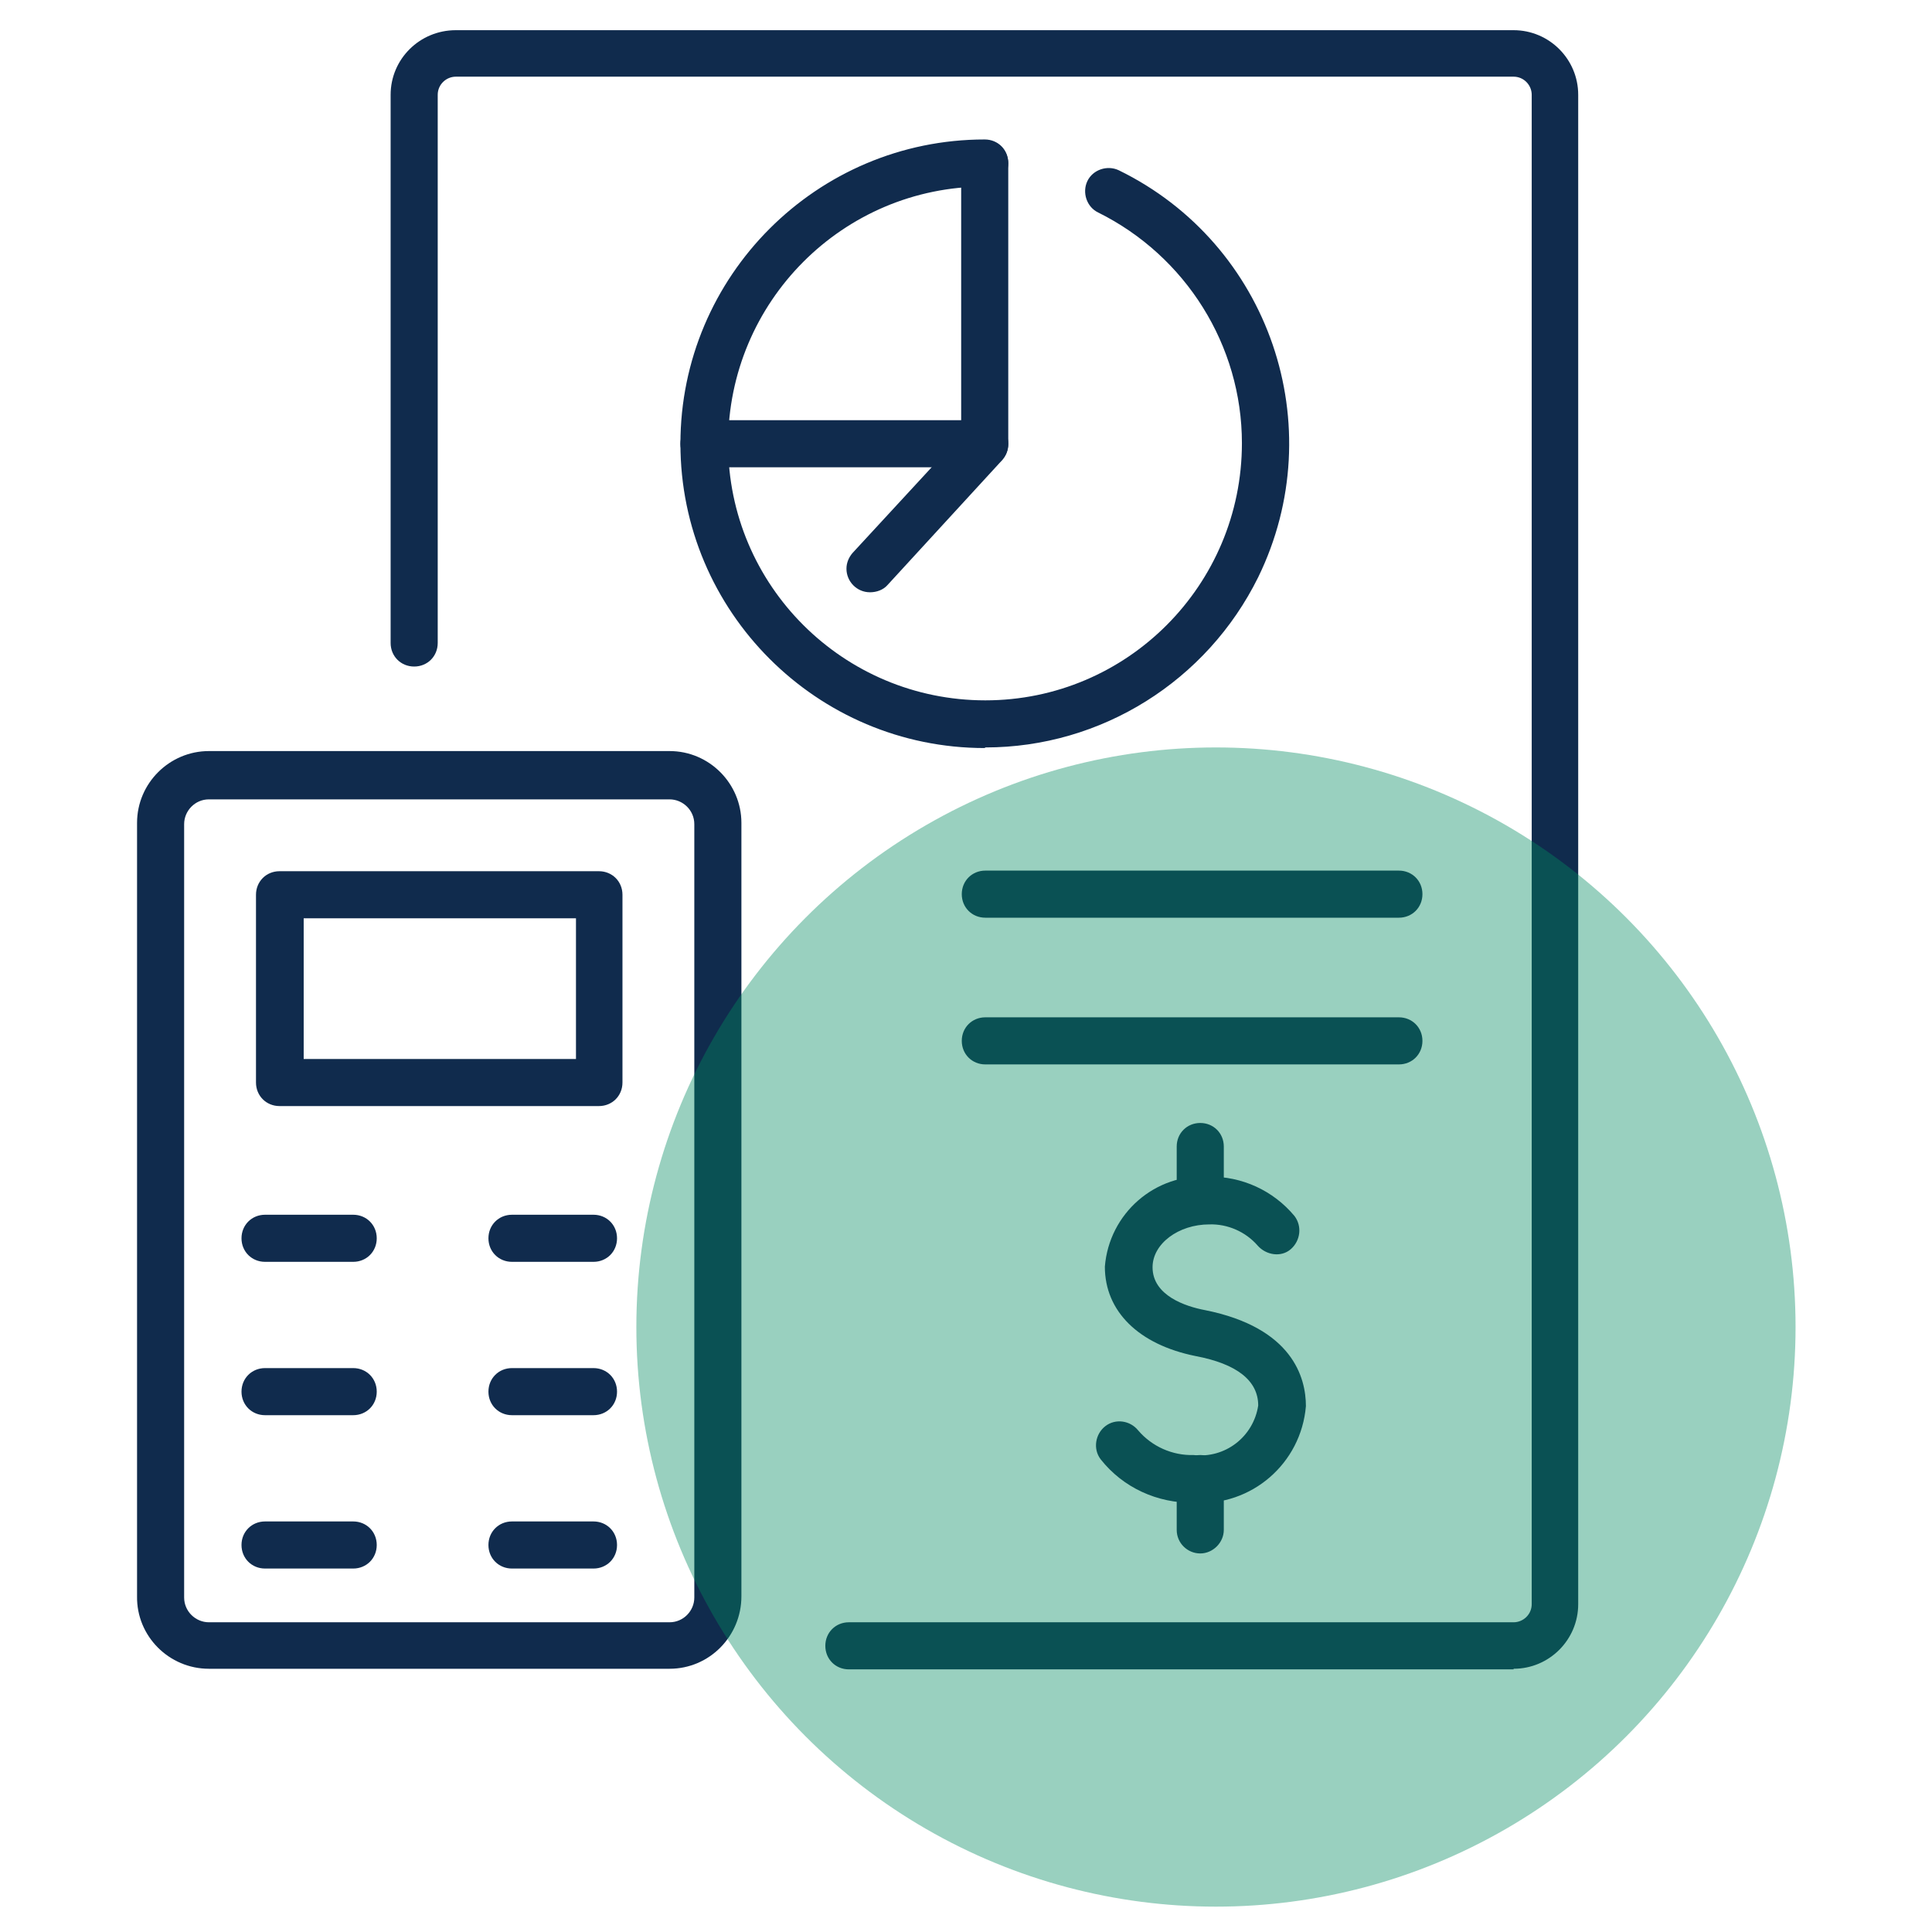 <?xml version="1.0" encoding="UTF-8"?>
<svg id="Layer_1" data-name="Layer 1" xmlns="http://www.w3.org/2000/svg" xmlns:xlink="http://www.w3.org/1999/xlink" viewBox="0 0 32 32">
  <defs>
    <style>
      .cls-1 {
        fill: none;
      }

      .cls-2 {
        fill: #102b4d;
      }

      .cls-3 {
        fill: #008a60;
        isolation: isolate;
        opacity: .4;
      }

      .cls-4 {
        clip-path: url(#clippath);
      }
    </style>
    <clipPath id="clippath">
      <rect class="cls-1" x="2.26" y=".5" width="23.88" height="27.15"/>
    </clipPath>
  </defs>
  <g id="Group_55" data-name="Group 55">
    <g class="cls-4">
      <g id="Group_54" data-name="Group 54">
        <path id="Rectangle_122" data-name="Rectangle 122" class="cls-2" d="M3.46,12.44h7.63c.66,0,1.19.54,1.19,1.19v12.81c0,.66-.53,1.2-1.19,1.2H3.46c-.66,0-1.2-.54-1.19-1.2h0v-12.81c0-.66.54-1.19,1.19-1.19ZM11.09,26.87c.23,0,.41-.19.41-.41v-12.81c0-.23-.19-.41-.41-.41H3.46c-.23,0-.41.19-.41.41v12.81c0,.23.19.41.41.41h7.63Z"/>
        <path id="Rectangle_123" data-name="Rectangle 123" class="cls-2" d="M4.63,14.43h5.29c.22,0,.39.17.39.39v3.11c0,.22-.17.39-.39.39h-5.29c-.22,0-.39-.17-.39-.39h0v-3.11c0-.22.17-.39.39-.39h0ZM9.54,15.21h-4.51v2.33h4.51v-2.33Z"/>
        <path id="Line_41" data-name="Line 41" class="cls-2" d="M5.85,20.9h-1.46c-.22,0-.39-.17-.39-.39h0c0-.22.17-.39.39-.39h1.46c.22,0,.39.17.39.39h0c0,.22-.17.39-.39.39h0Z"/>
        <path id="Line_42" data-name="Line 42" class="cls-2" d="M9.83,20.9h-1.35c-.22,0-.39-.17-.39-.39h0c0-.22.17-.39.39-.39h1.35c.22,0,.39.17.39.39h0c0,.22-.17.39-.39.39h0Z"/>
        <path id="Line_43" data-name="Line 43" class="cls-2" d="M5.85,23.44h-1.46c-.22,0-.39-.17-.39-.39h0c0-.22.17-.39.39-.39h1.46c.22,0,.39.17.39.39h0c0,.22-.17.39-.39.39h0Z"/>
        <path id="Line_44" data-name="Line 44" class="cls-2" d="M9.83,23.44h-1.35c-.22,0-.39-.17-.39-.39h0c0-.22.17-.39.39-.39h1.35c.22,0,.39.17.39.39h0c0,.22-.17.39-.39.39h0Z"/>
        <path id="Line_45" data-name="Line 45" class="cls-2" d="M5.85,25.98h-1.46c-.22,0-.39-.17-.39-.39h0c0-.22.17-.39.39-.39h1.46c.22,0,.39.17.39.39h0c0,.22-.17.39-.39.39h0Z"/>
        <path id="Line_46" data-name="Line 46" class="cls-2" d="M9.83,25.98h-1.35c-.22,0-.39-.17-.39-.39h0c0-.22.17-.39.39-.39h1.35c.22,0,.39.17.39.39h0c0,.22-.17.39-.39.39h0Z"/>
        <path id="Path_78" data-name="Path 78" class="cls-2" d="M25.07,27.65h-11.01c-.22,0-.39-.17-.39-.39,0-.22.17-.39.39-.39h11.01c.16,0,.3-.13.3-.3h0V1.57c0-.16-.13-.3-.3-.3H7.55c-.16,0-.3.13-.3.3h0v9.08c0,.22-.17.39-.39.39-.22,0-.39-.17-.39-.39h0V1.57c0-.59.48-1.07,1.08-1.07,0,0,0,0,0,0h17.52c.59,0,1.07.48,1.07,1.07v25c0,.59-.48,1.07-1.07,1.07Z"/>
        <path id="Path_79" data-name="Path 79" class="cls-2" d="M16.31,12.39c-2.78,0-5.04-2.26-5.04-5.04s2.26-5.04,5.04-5.04c.22,0,.39.17.39.39s-.17.39-.39.39h0c-2.35,0-4.25,1.91-4.25,4.26,0,2.35,1.91,4.25,4.26,4.25,2.35,0,4.25-1.91,4.25-4.26,0-1.62-.93-3.1-2.38-3.82-.19-.09-.27-.33-.18-.52s.33-.27.52-.18c2.5,1.22,3.53,4.24,2.31,6.74-.85,1.72-2.6,2.82-4.52,2.82h0Z"/>
        <path id="Path_80" data-name="Path 80" class="cls-2" d="M14.41,9.81c-.22,0-.39-.18-.39-.39,0-.1.04-.19.1-.26l1.8-1.95V2.71c0-.22.17-.39.39-.39.22,0,.39.17.39.39h0v4.65c0,.1-.04.19-.1.26l-1.9,2.07c-.07.08-.18.12-.29.12Z"/>
        <path id="Line_47" data-name="Line 47" class="cls-2" d="M16.31,7.74h-4.65c-.22,0-.39-.17-.39-.39h0c0-.22.17-.39.39-.39h4.65c.22,0,.39.17.39.39h0c0,.22-.17.39-.39.39h0Z"/>
        <path id="Line_48" data-name="Line 48" class="cls-2" d="M23.17,15.2h-6.85c-.22,0-.39-.17-.39-.39h0c0-.22.17-.39.39-.39h6.85c.22,0,.39.17.39.39s-.17.39-.39.39Z"/>
        <path id="Line_49" data-name="Line 49" class="cls-2" d="M23.17,17.63h-6.85c-.22,0-.39-.17-.39-.39h0c0-.22.17-.39.39-.39h6.85c.22,0,.39.17.39.39s-.17.39-.39.39Z"/>
        <path id="Path_81" data-name="Path 81" class="cls-2" d="M19.77,24.89c-.6.01-1.17-.25-1.54-.72-.13-.17-.09-.42.08-.55.17-.13.41-.09.54.07.23.27.57.42.92.41.52.06.99-.3,1.07-.82,0-.41-.35-.69-1.04-.82-.94-.19-1.5-.74-1.5-1.48.07-.88.83-1.55,1.72-1.49.55-.01,1.07.23,1.42.65.13.17.1.41-.06.55s-.41.1-.55-.06h0c-.2-.23-.5-.36-.8-.35-.51,0-.94.32-.94.71,0,.47.55.65.87.71,1.45.29,1.67,1.12,1.67,1.59-.08.95-.9,1.66-1.85,1.6Z"/>
        <path id="Line_50" data-name="Line 50" class="cls-2" d="M19.88,25.73c-.21,0-.39-.17-.39-.39v-.85c0-.22.17-.39.39-.39h0c.22,0,.39.17.39.39h0v.85c0,.21-.18.39-.39.39Z"/>
        <path id="Line_51" data-name="Line 51" class="cls-2" d="M19.88,20.27c-.22,0-.39-.17-.39-.39h0v-.89c0-.22.17-.39.39-.39s.39.17.39.39h0v.89c0,.22-.17.39-.39.39h0Z"/>
      </g>
    </g>
  </g>
  <circle id="Ellipse_18" data-name="Ellipse 18" class="cls-3" cx="20.14" cy="21.98" r="9.6"/>
</svg>